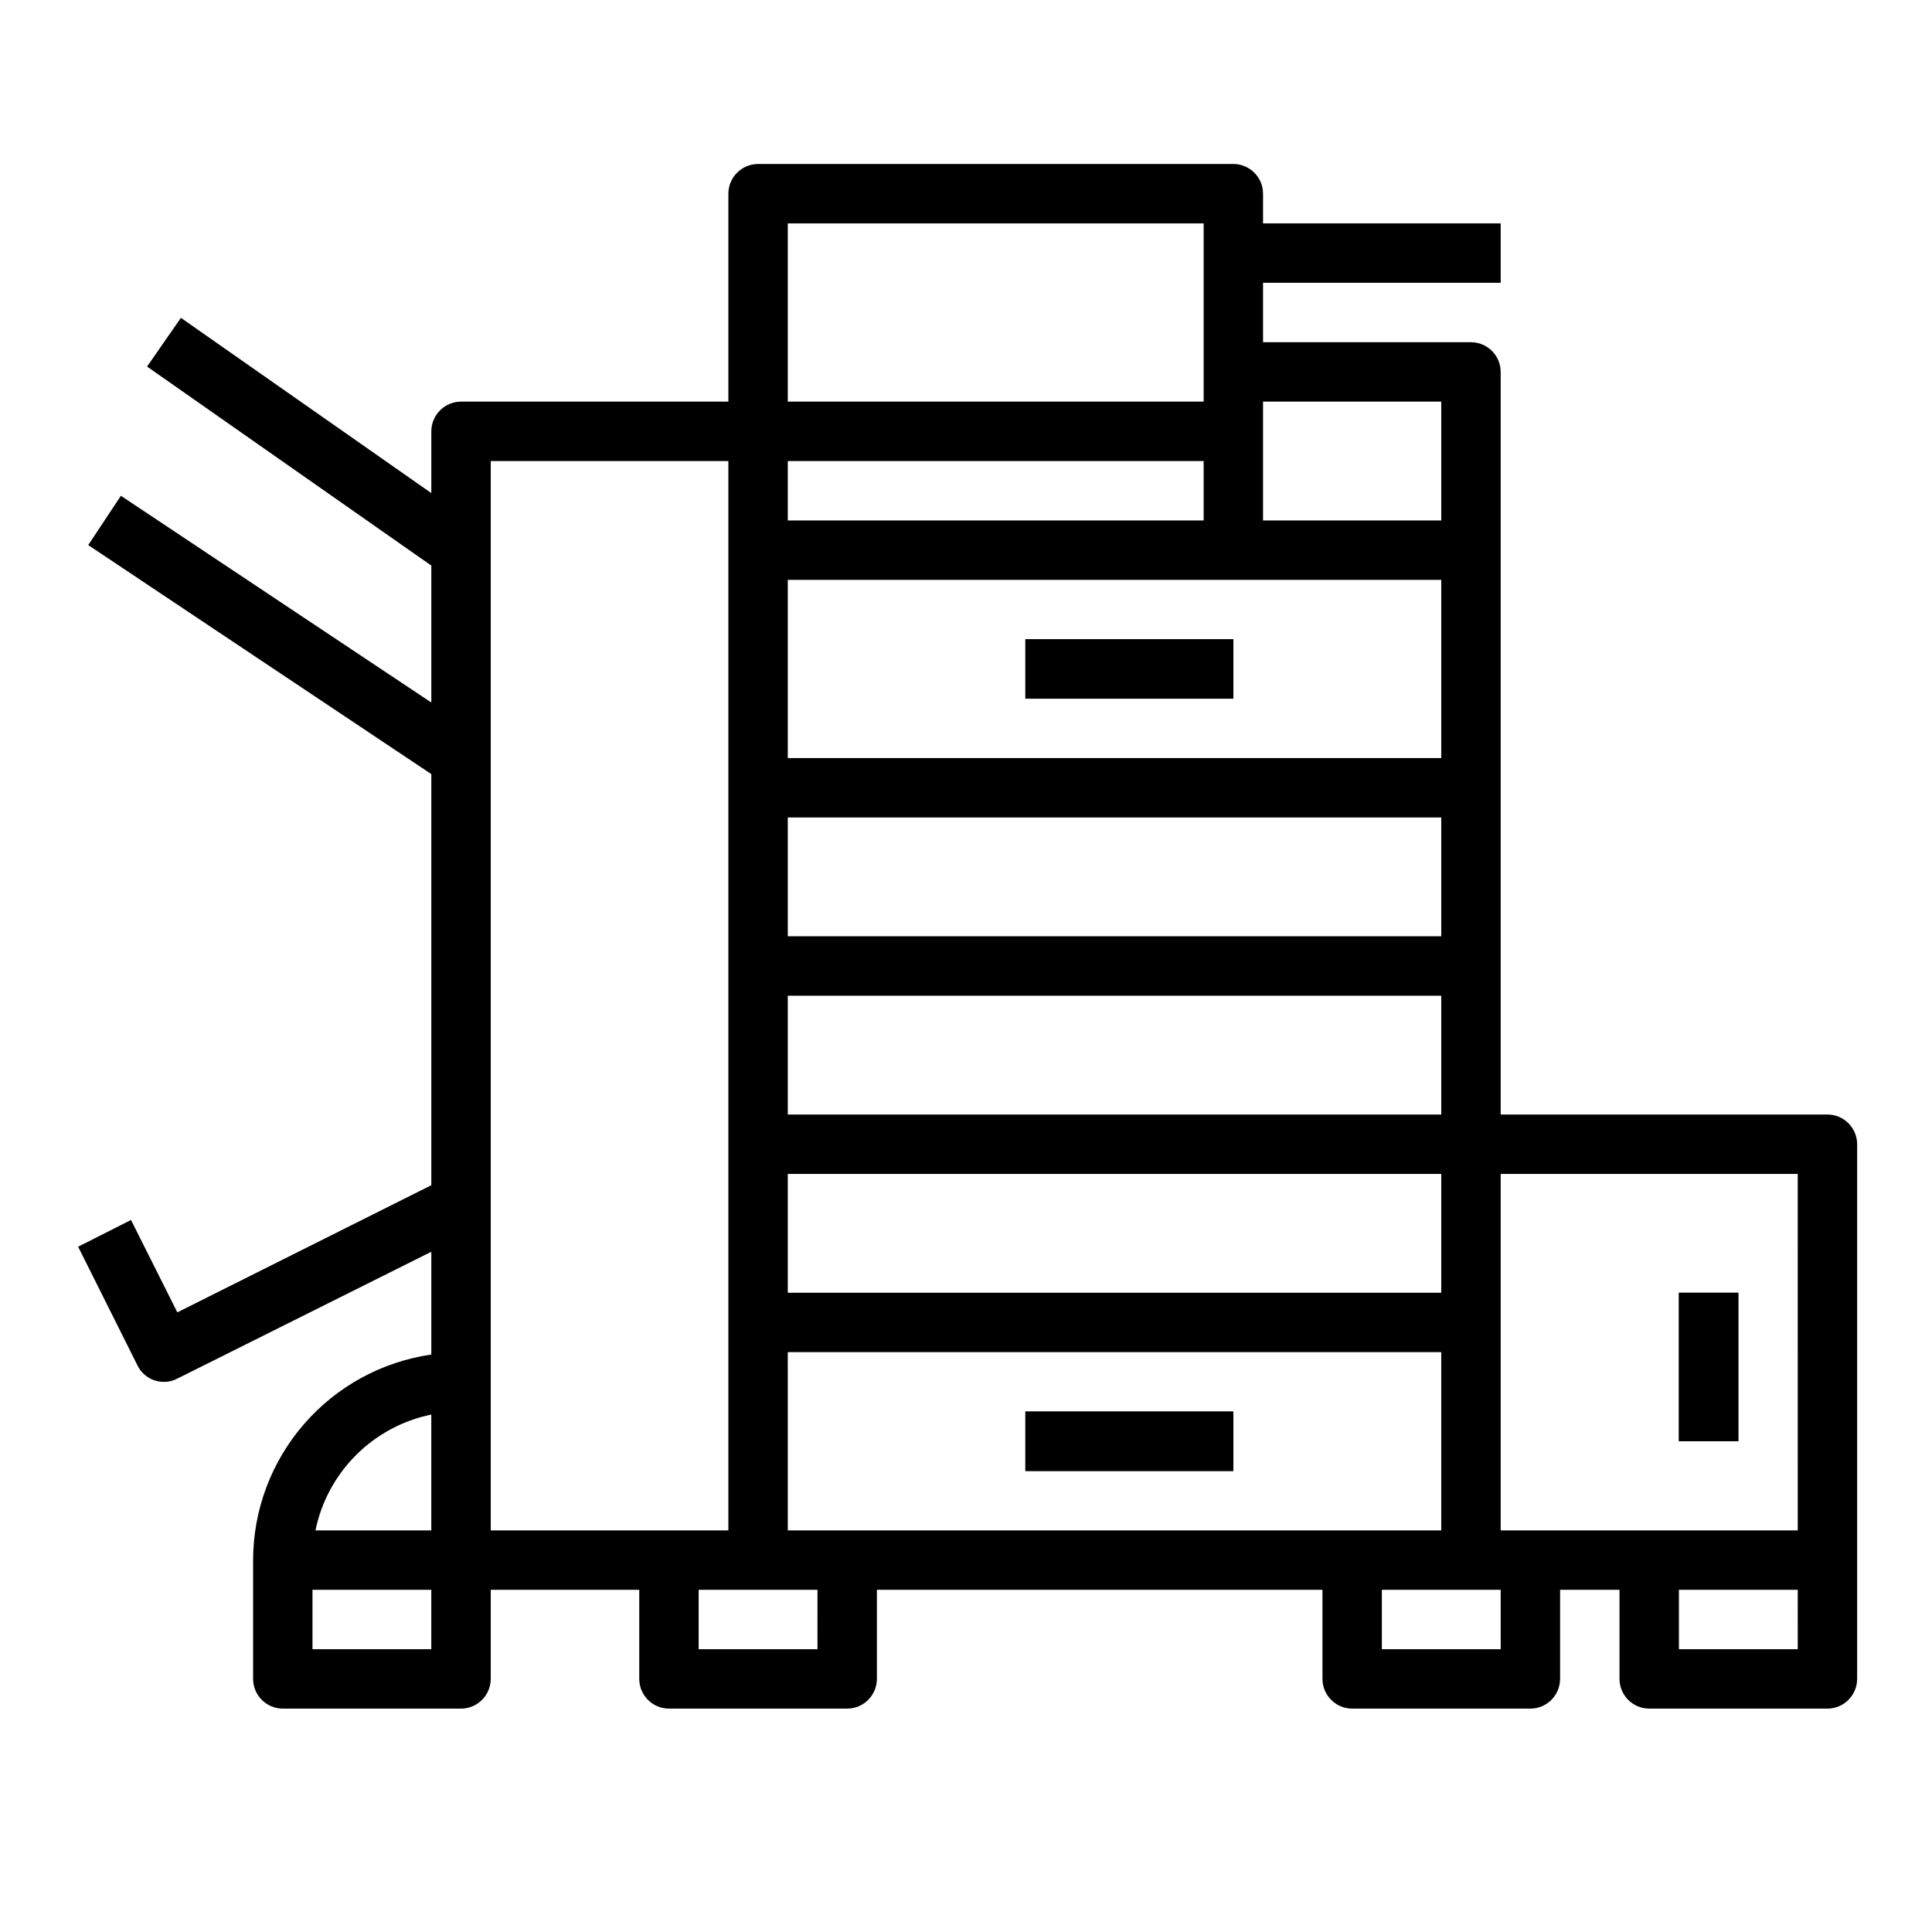 <?xml version="1.0" encoding="UTF-8"?>
<!-- Uploaded to: ICON Repo, www.svgrepo.com, Generator: ICON Repo Mixer Tools -->
<svg fill="#000000" width="800px" height="800px" version="1.1" viewBox="144 144 512 512" xmlns="http://www.w3.org/2000/svg">
 <g>
  <path d="m588.93 486.59h15.742v39.359h-15.742z"/>
  <path d="m415.74 518.08h55.105v15.742h-55.105z"/>
  <path d="m415.74 313.41h55.105v15.742h-55.105z"/>
  <path d="m415.74 313.41h55.105v15.742h-55.105z"/>
  <path d="m588.93 486.59h15.742v39.359h-15.742z"/>
  <path d="m415.74 518.08h55.105v15.742h-55.105z"/>
  <path d="m628.29 439.36h-86.594v-196.8c-0.012-4.344-3.531-7.859-7.871-7.871h-55.105v-15.746h62.977v-15.742h-62.977v-7.875c-0.012-4.34-3.531-7.856-7.871-7.871h-125.95c-4.344 0.016-7.859 3.531-7.871 7.871v55.105h-70.848c-4.344 0.012-7.859 3.531-7.875 7.871v16.375l-66.359-46.445-8.973 12.91 75.332 52.742v36.289l-82.262-54.789-8.66 13.066 90.922 60.695v108.95l-67.305 33.691-12.281-24.48-14.012 7.086 15.742 31.488h0.004c1.305 2.672 4.031 4.356 7.004 4.328 1.234 0.012 2.453-0.285 3.543-0.867l67.305-33.613v27.238c-13.102 1.895-25.082 8.441-33.754 18.445-8.672 10-13.457 22.789-13.477 36.027v31.488c0.012 4.344 3.531 7.859 7.871 7.875h47.234c4.34-0.016 7.856-3.531 7.871-7.875v-23.613h39.359v23.617-0.004c0.012 4.344 3.531 7.859 7.871 7.875h47.234c4.34-0.016 7.859-3.531 7.871-7.875v-23.613h118.08v23.617-0.004c0.016 4.344 3.531 7.859 7.875 7.875h47.23c4.344-0.016 7.859-3.531 7.871-7.875v-23.613h15.742v23.617l0.004-0.004c0.012 4.344 3.527 7.859 7.871 7.875h47.234c4.34-0.016 7.856-3.531 7.871-7.875v-141.7c-0.016-4.344-3.531-7.859-7.871-7.871zm-369.99 141.7h-31.488v-15.742h31.488zm0-31.488h-30.699c1.551-7.559 5.289-14.496 10.746-19.953 5.457-5.461 12.395-9.195 19.953-10.746zm220.42-299.14h47.23v31.488h-47.23zm-125.95-47.23h110.21v47.23h-110.21zm0 62.977h110.21v15.742h-110.21zm0 31.488h173.18v47.23h-173.18zm0 62.977 173.18-0.004v31.488h-173.18zm0 47.23h173.18v31.488h-173.18zm0 47.23h173.18v31.488h-173.18zm-78.719 94.465v-283.39h62.977v283.39zm86.594 31.488h-31.492v-15.742h31.488zm-7.871-31.488-0.004-47.23h173.18v47.23zm188.93 31.488h-31.492v-15.742h31.488zm78.719 0h-31.492v-15.742h31.488zm0-31.488h-78.723v-94.465h78.719z"/>
 </g>
</svg>